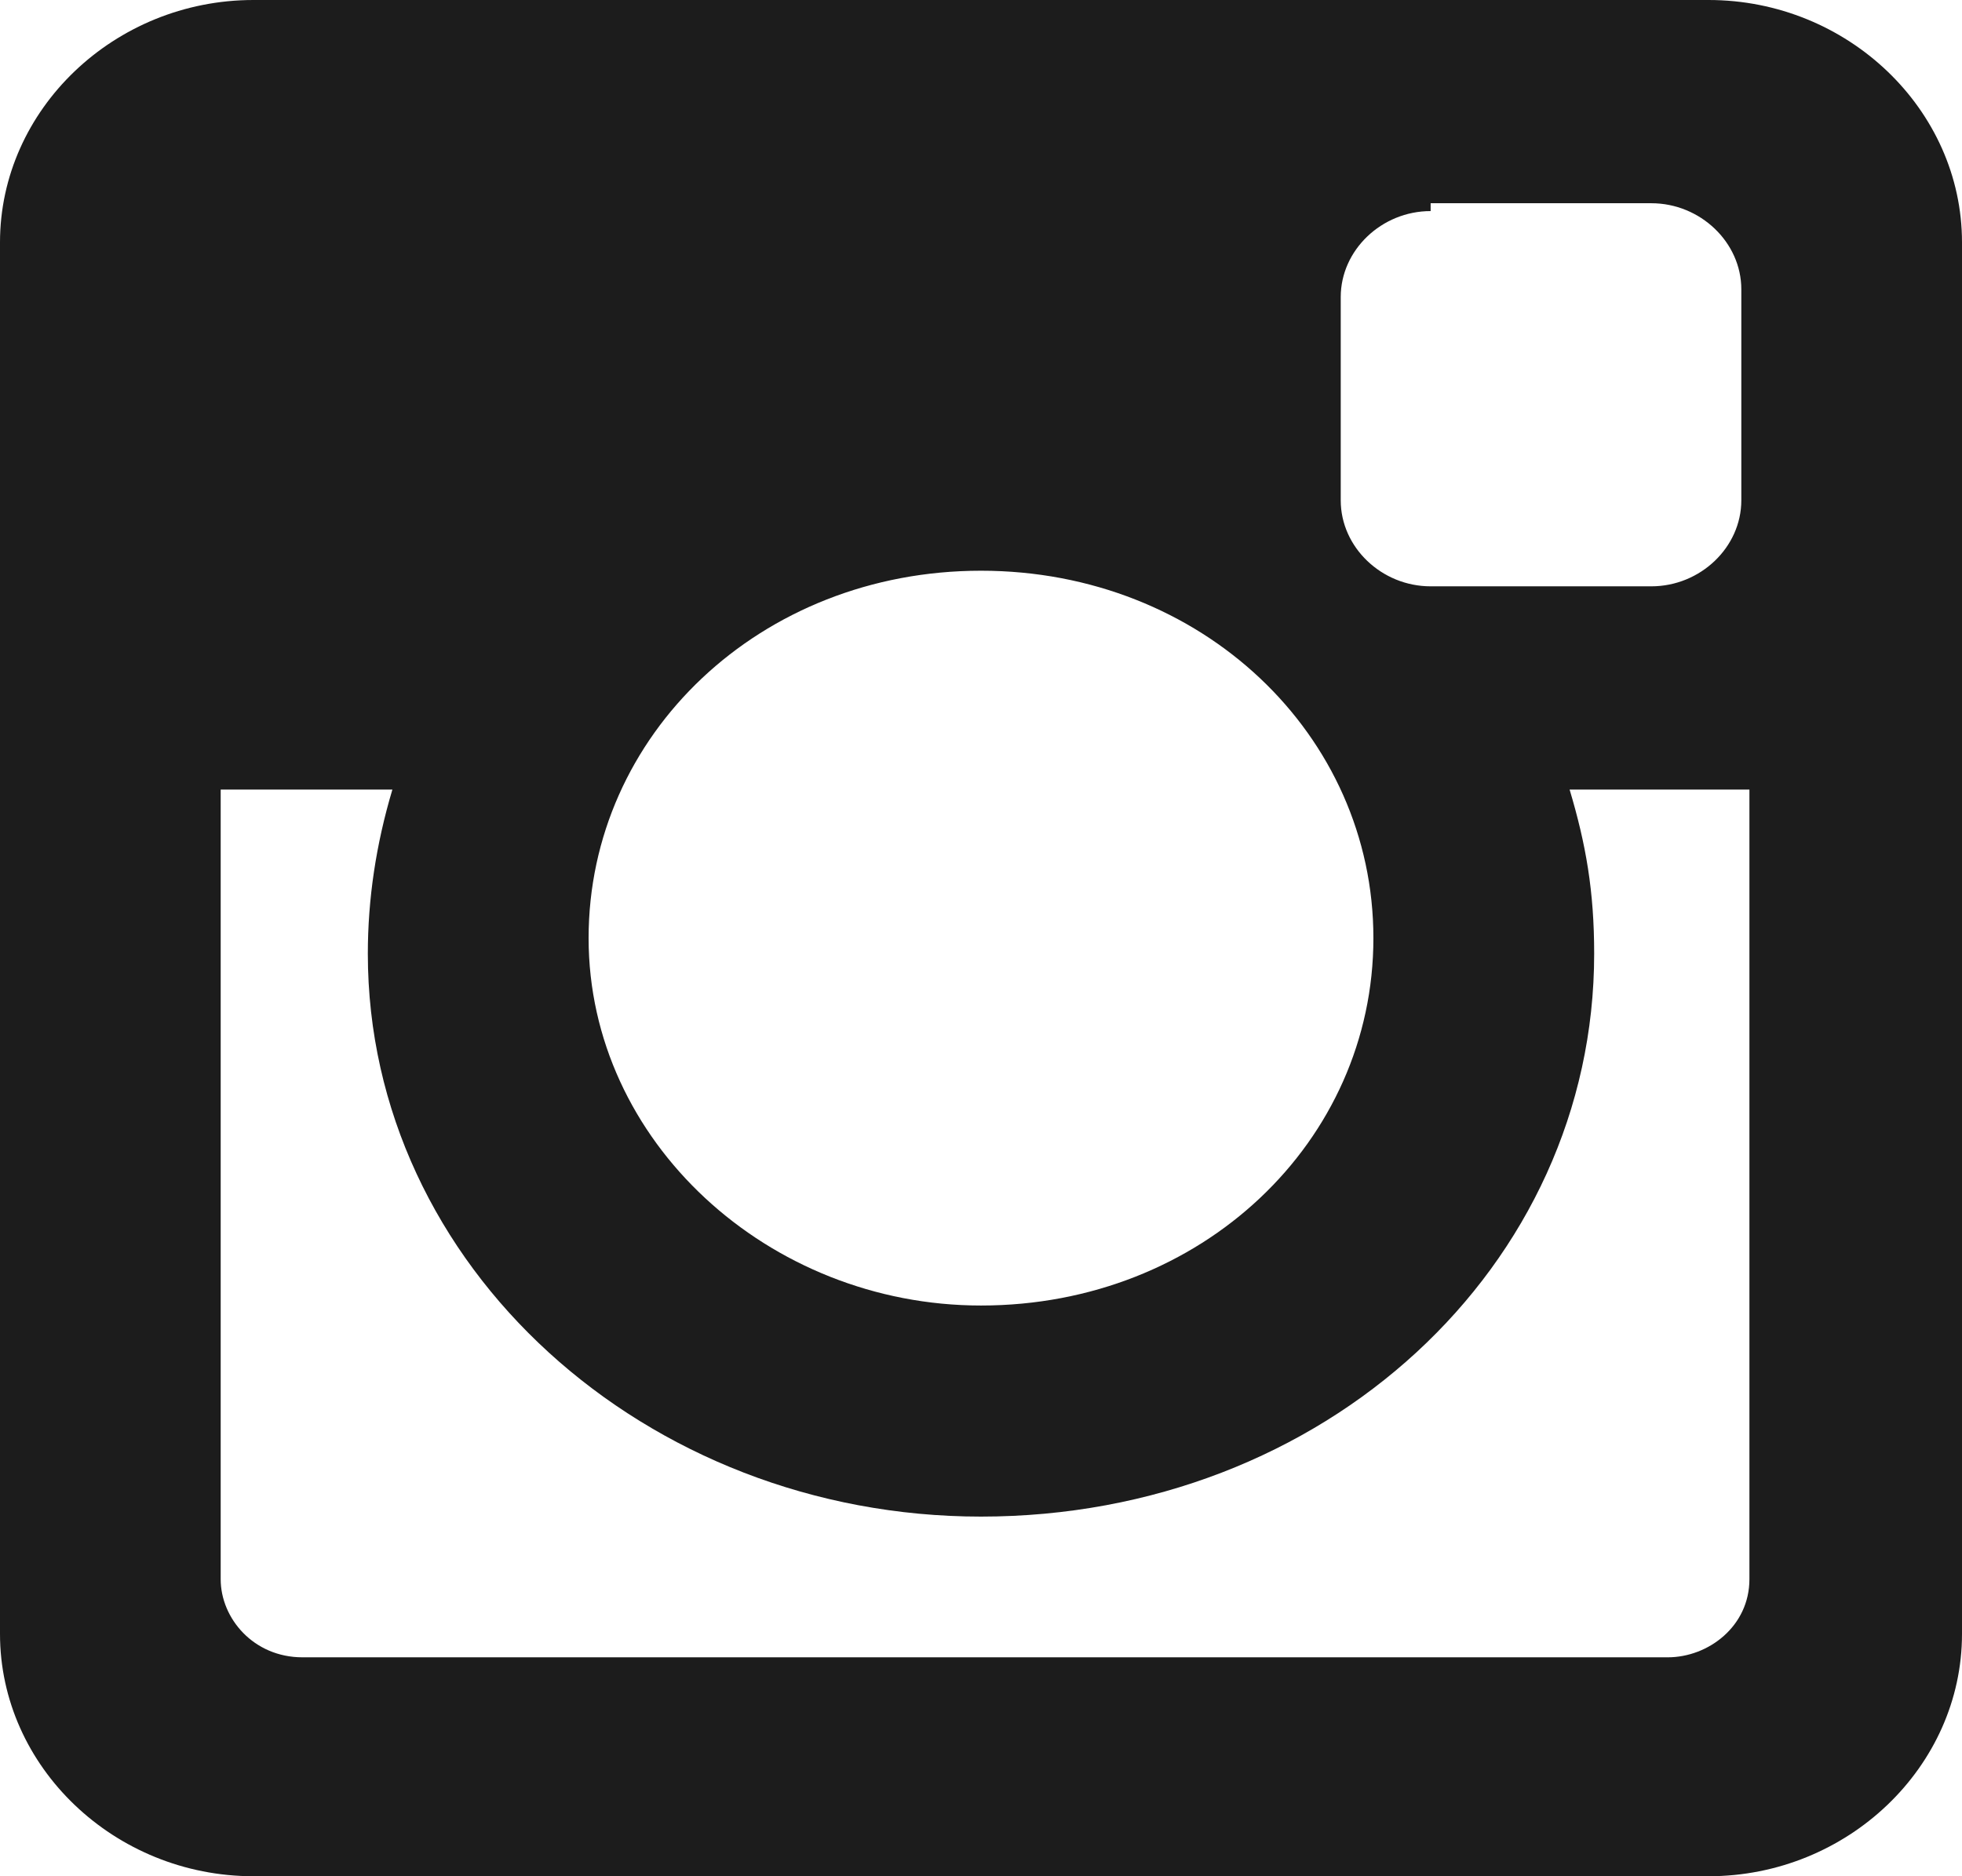 <svg width="23" height="22" viewBox="0 0 23 22" fill="none" xmlns="http://www.w3.org/2000/svg">
<g clip-path="url(#clip0_267_116)">
<path d="M2.971 0H20.029C21.658 0 23 1.283 23 2.842V19.158C23 20.717 21.658 22 20.029 22H2.971C1.342 22 0 20.717 0 19.158V2.842C0 1.283 1.342 0 2.971 0ZM16.771 2.475C16.196 2.475 15.717 2.933 15.717 3.483V5.867C15.717 6.417 16.196 6.875 16.771 6.875H19.358C19.933 6.875 20.413 6.417 20.413 5.867V3.392C20.413 2.842 19.933 2.383 19.358 2.383H16.771V2.475ZM20.413 9.258H18.4C18.592 9.9 18.688 10.45 18.688 11.183C18.688 14.85 15.525 17.783 11.5 17.783C7.571 17.783 4.312 14.85 4.312 11.183C4.312 10.542 4.408 9.9 4.6 9.258H2.587V18.517C2.587 18.975 2.971 19.433 3.546 19.433H19.55C20.029 19.433 20.508 19.067 20.508 18.517V9.258H20.413ZM11.5 6.692C8.912 6.692 6.9 8.617 6.9 11C6.9 13.383 9.008 15.308 11.5 15.308C14.088 15.308 16.1 13.383 16.1 11C16.1 8.617 14.088 6.692 11.5 6.692Z" fill="#1C1C1C"/>
</g>
<defs>
<clipPath id="clip0_267_116">
<rect width="23" height="22" fill="white"/>
</clipPath>
</defs>
</svg>
